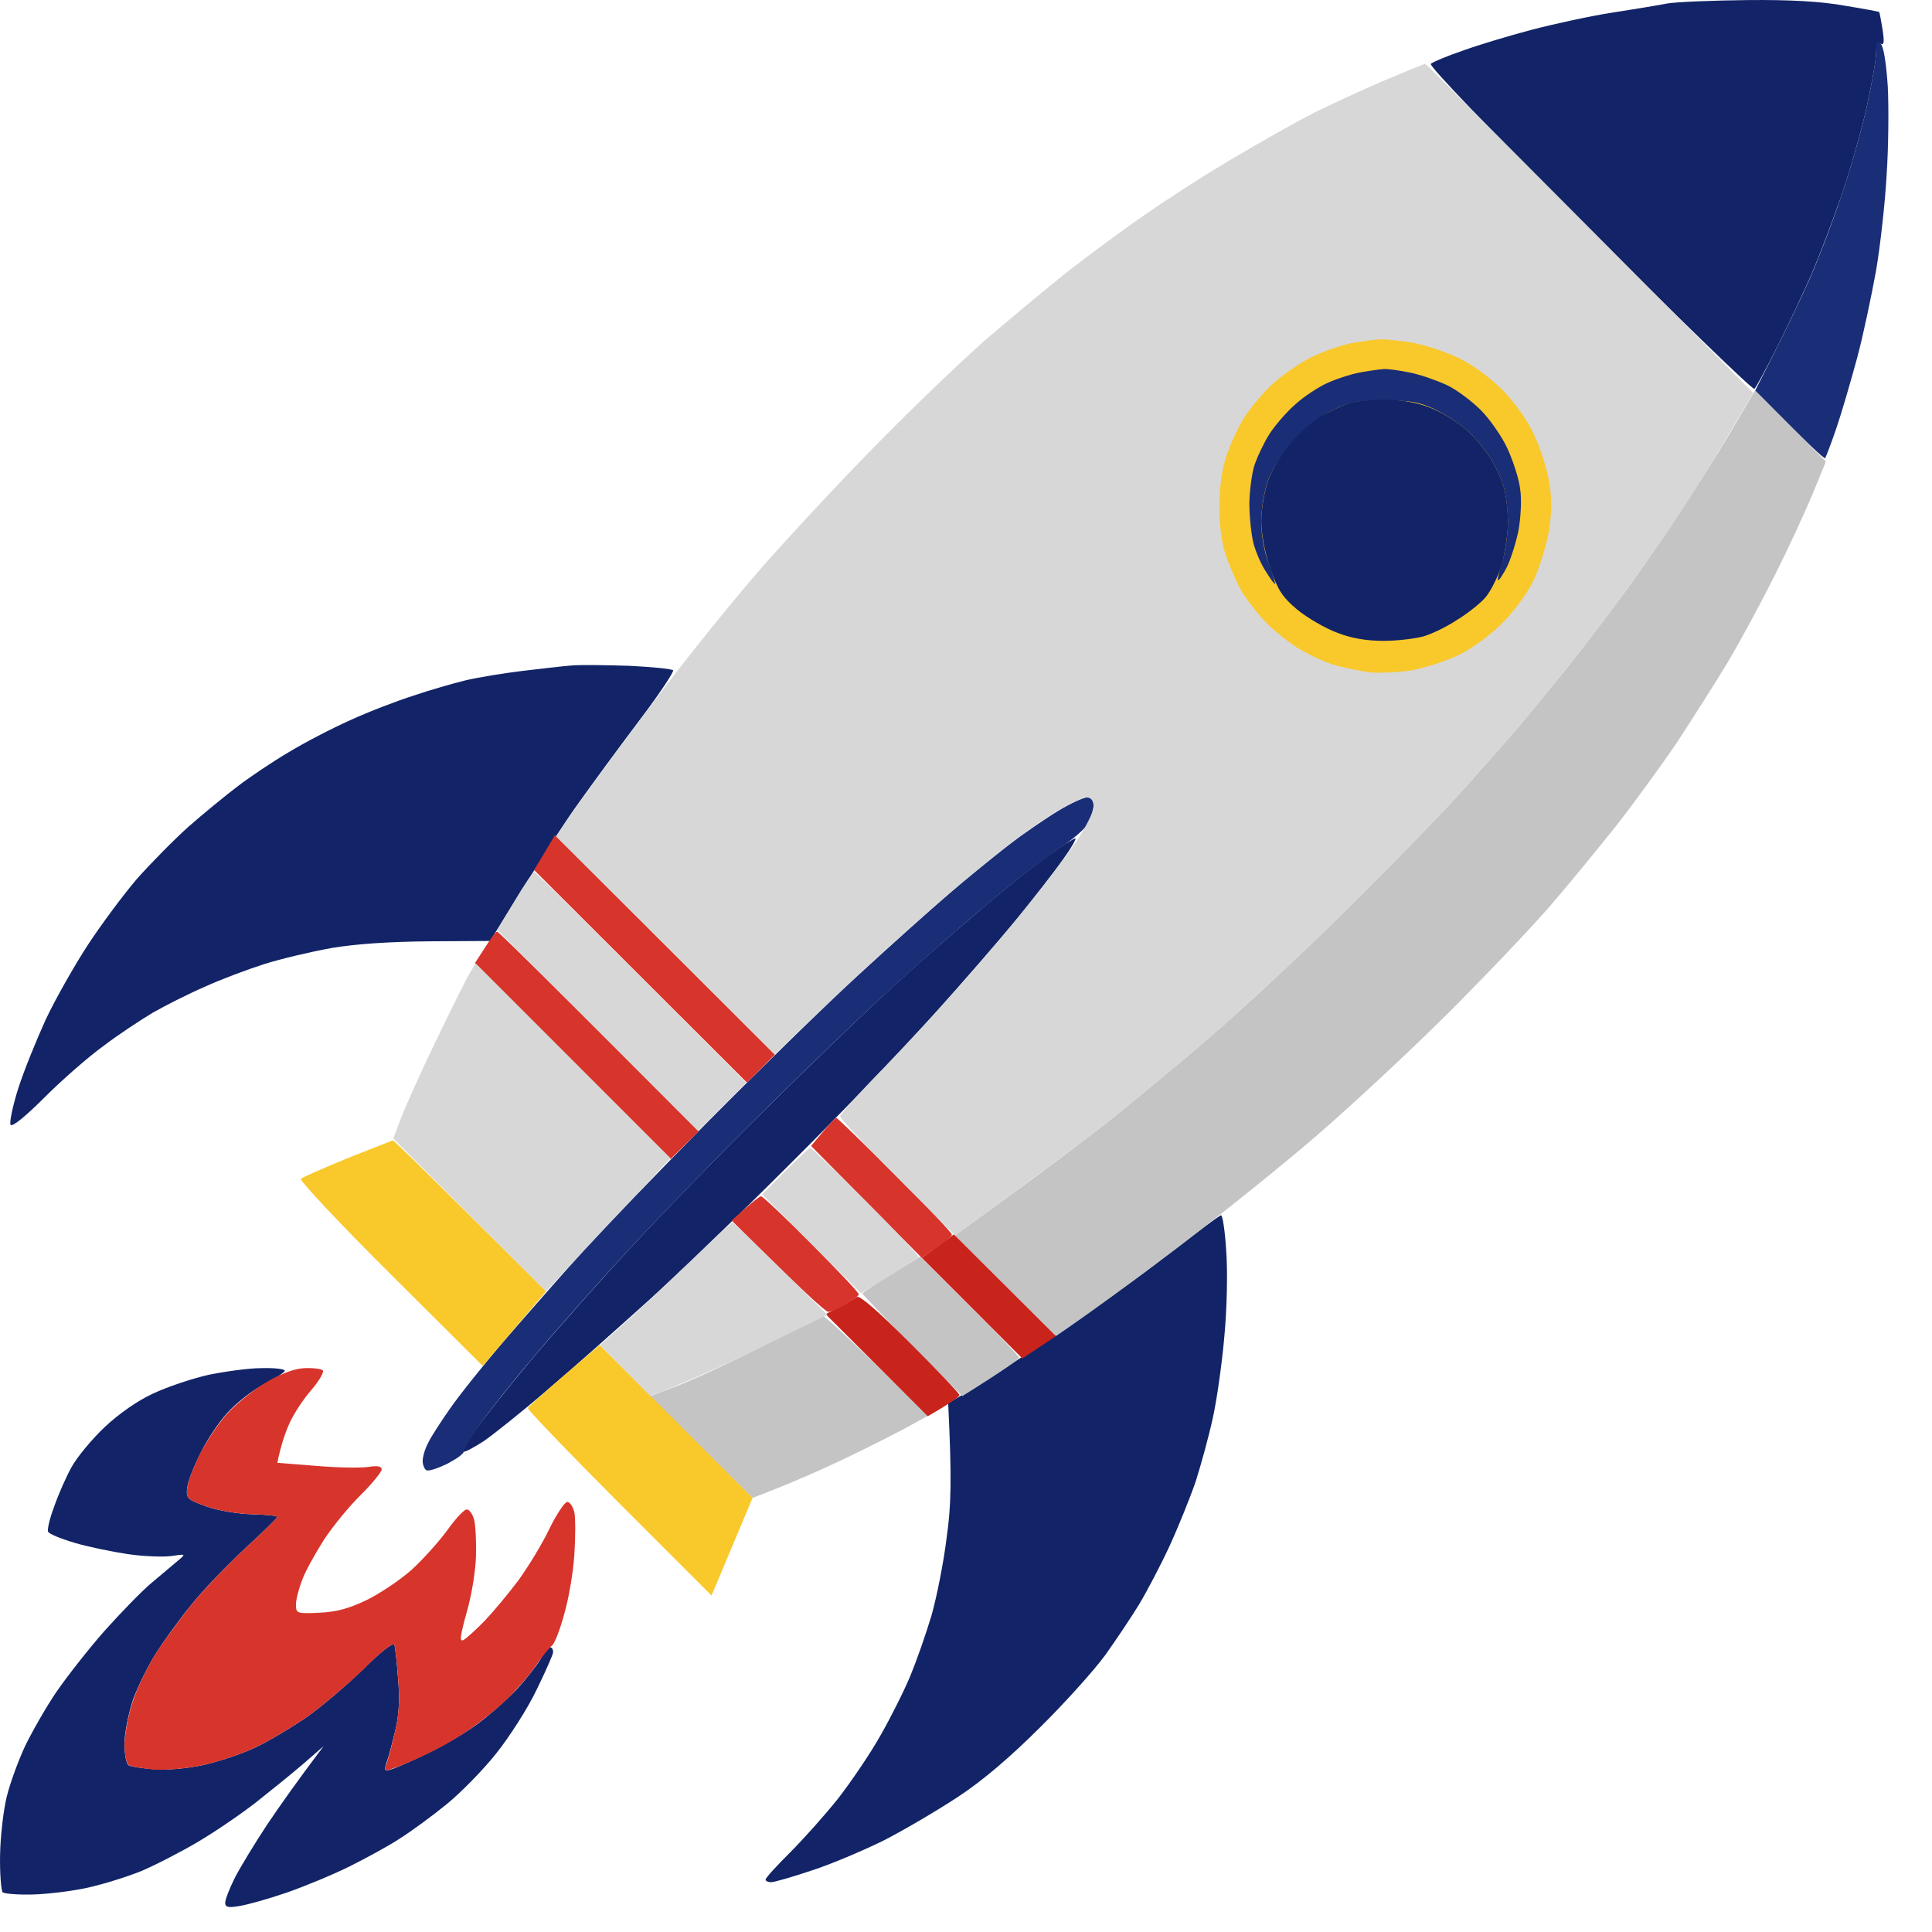 <svg xmlns="http://www.w3.org/2000/svg" fill="none" viewBox="0 0 27 27" height="27" width="27">
<path fill="#122467" d="M22.522 0.178C22.824 0.131 23.173 0.074 23.304 0.048C23.434 0.027 23.934 0.006 24.423 0.001C25.022 -0.005 25.46 0.021 25.778 0.079C26.033 0.12 26.252 0.162 26.262 0.167C26.267 0.173 26.288 0.282 26.309 0.412C26.335 0.589 26.33 0.636 26.283 0.61C26.241 0.579 26.22 0.621 26.22 0.74C26.22 0.829 26.158 1.178 26.085 1.506C26.012 1.834 25.851 2.397 25.726 2.757C25.601 3.116 25.418 3.595 25.319 3.825C25.22 4.054 25.007 4.507 24.845 4.83C24.684 5.148 24.538 5.424 24.517 5.434C24.491 5.45 23.455 4.444 22.21 3.199C20.809 1.798 19.965 0.918 19.996 0.892C20.027 0.865 20.225 0.782 20.439 0.709C20.652 0.631 21.085 0.501 21.402 0.417C21.72 0.334 22.22 0.225 22.522 0.178Z"></path>
<path fill="#122467" d="M7.287 9.378C7.543 9.347 7.86 9.31 7.991 9.3C8.121 9.289 8.48 9.295 8.798 9.305C9.116 9.321 9.387 9.347 9.407 9.368C9.423 9.383 9.22 9.691 8.949 10.05C8.678 10.409 8.298 10.925 8.105 11.196C7.907 11.467 7.548 12.019 6.85 13.15L6.001 13.155C5.444 13.16 4.975 13.191 4.631 13.249C4.345 13.301 3.923 13.4 3.694 13.473C3.464 13.546 3.089 13.686 2.86 13.791C2.631 13.89 2.303 14.056 2.131 14.155C1.959 14.259 1.647 14.463 1.444 14.619C1.235 14.77 0.865 15.093 0.621 15.338C0.339 15.619 0.167 15.755 0.147 15.718C0.131 15.682 0.178 15.453 0.256 15.208C0.334 14.963 0.511 14.53 0.641 14.244C0.777 13.957 1.043 13.488 1.23 13.202C1.418 12.915 1.725 12.504 1.907 12.29C2.095 12.077 2.418 11.748 2.631 11.556C2.845 11.368 3.157 11.113 3.329 10.983C3.501 10.852 3.819 10.639 4.032 10.514C4.246 10.383 4.636 10.18 4.892 10.066C5.152 9.946 5.548 9.795 5.777 9.722C6.006 9.644 6.334 9.55 6.506 9.508C6.678 9.467 7.032 9.409 7.287 9.378Z"></path>
<path fill="#122467" d="M13.746 12.676C14.09 12.384 14.512 12.051 14.678 11.936C14.85 11.816 15.007 11.717 15.027 11.717C15.048 11.717 14.97 11.853 14.85 12.019C14.736 12.181 14.449 12.551 14.215 12.837C13.98 13.124 13.449 13.733 13.038 14.192C12.626 14.65 11.725 15.588 11.032 16.276C10.345 16.963 9.444 17.833 9.027 18.208C8.616 18.578 7.996 19.131 7.652 19.422C7.308 19.719 6.907 20.037 6.767 20.136C6.621 20.23 6.496 20.297 6.48 20.287C6.465 20.271 6.537 20.141 6.642 19.99C6.746 19.839 7.095 19.396 7.418 19.011C7.741 18.625 8.366 17.922 8.803 17.448C9.241 16.974 10.095 16.093 10.71 15.489C11.319 14.885 12.111 14.124 12.47 13.796C12.829 13.468 13.402 12.967 13.746 12.676Z"></path>
<path fill="#122467" d="M14.736 18.667C15.225 18.344 15.939 17.833 16.324 17.531C16.71 17.234 17.043 16.984 17.064 16.984C17.085 16.979 17.121 17.208 17.137 17.489C17.158 17.771 17.147 18.292 17.111 18.672C17.079 19.042 17.006 19.563 16.949 19.818C16.892 20.079 16.783 20.475 16.71 20.704C16.631 20.933 16.465 21.345 16.34 21.616C16.215 21.886 16.022 22.251 15.918 22.423C15.814 22.595 15.6 22.913 15.449 23.126C15.293 23.34 14.882 23.798 14.533 24.142C14.121 24.554 13.725 24.892 13.381 25.116C13.095 25.304 12.626 25.58 12.34 25.726C12.053 25.866 11.6 26.059 11.335 26.143C11.074 26.231 10.819 26.304 10.777 26.304C10.736 26.304 10.699 26.288 10.699 26.268C10.699 26.242 10.855 26.075 11.043 25.887C11.23 25.7 11.532 25.361 11.715 25.132C11.892 24.903 12.163 24.507 12.309 24.246C12.454 23.991 12.642 23.616 12.725 23.413C12.809 23.21 12.939 22.84 13.017 22.579C13.09 22.324 13.189 21.829 13.23 21.485C13.293 21.048 13.303 20.672 13.251 19.61L13.548 19.433C13.715 19.334 14.246 18.99 14.736 18.667Z"></path>
<path fill="#122467" d="M2.142 19.474C2.339 19.381 2.683 19.266 2.912 19.214C3.142 19.167 3.475 19.12 3.652 19.12C3.834 19.115 3.98 19.131 3.98 19.157C3.98 19.177 3.845 19.266 3.683 19.349C3.522 19.433 3.293 19.615 3.178 19.745C3.058 19.875 2.886 20.131 2.798 20.318C2.704 20.501 2.621 20.719 2.615 20.803C2.6 20.938 2.621 20.959 2.886 21.053C3.043 21.11 3.329 21.157 3.522 21.162C3.714 21.167 3.876 21.183 3.876 21.199C3.876 21.214 3.673 21.412 3.423 21.642C3.178 21.871 2.839 22.22 2.678 22.423C2.511 22.626 2.293 22.928 2.183 23.1C2.074 23.272 1.928 23.564 1.86 23.751C1.798 23.939 1.74 24.215 1.74 24.366C1.74 24.533 1.766 24.653 1.803 24.674C1.839 24.689 2.001 24.715 2.157 24.726C2.313 24.741 2.621 24.715 2.834 24.668C3.048 24.621 3.376 24.512 3.563 24.424C3.751 24.335 4.074 24.142 4.287 23.996C4.501 23.845 4.855 23.543 5.079 23.324C5.313 23.09 5.501 22.944 5.511 22.986C5.522 23.017 5.548 23.236 5.563 23.465C5.59 23.751 5.574 23.981 5.522 24.194C5.48 24.366 5.428 24.564 5.402 24.632C5.366 24.752 5.371 24.757 5.491 24.72C5.563 24.694 5.798 24.59 6.011 24.486C6.225 24.382 6.532 24.2 6.689 24.08C6.845 23.965 7.079 23.757 7.215 23.616C7.345 23.475 7.496 23.283 7.553 23.189C7.605 23.095 7.668 23.022 7.689 23.022C7.715 23.022 7.73 23.053 7.73 23.09C7.73 23.121 7.621 23.366 7.496 23.621C7.371 23.882 7.116 24.278 6.933 24.507C6.751 24.736 6.439 25.054 6.241 25.215C6.043 25.377 5.751 25.59 5.595 25.689C5.438 25.794 5.121 25.965 4.892 26.08C4.662 26.195 4.261 26.361 4.006 26.45C3.746 26.539 3.449 26.622 3.339 26.638C3.188 26.664 3.147 26.653 3.147 26.591C3.147 26.549 3.209 26.387 3.282 26.242C3.36 26.091 3.563 25.757 3.735 25.497C3.907 25.241 4.157 24.887 4.522 24.403L4.241 24.648C4.084 24.783 3.787 25.023 3.589 25.179C3.392 25.335 3.027 25.585 2.782 25.731C2.537 25.877 2.173 26.064 1.975 26.148C1.772 26.231 1.433 26.335 1.22 26.382C1.006 26.429 0.662 26.471 0.454 26.476C0.251 26.481 0.063 26.466 0.037 26.445C0.016 26.419 -0.004 26.184 0.001 25.924C0.006 25.658 0.048 25.294 0.095 25.106C0.141 24.918 0.256 24.606 0.35 24.403C0.449 24.2 0.641 23.861 0.787 23.647C0.933 23.434 1.235 23.048 1.464 22.788C1.694 22.532 1.99 22.225 2.131 22.11C2.267 21.996 2.428 21.86 2.49 21.808C2.6 21.715 2.6 21.715 2.392 21.746C2.277 21.761 2.006 21.751 1.793 21.72C1.579 21.688 1.246 21.621 1.048 21.563C0.855 21.506 0.688 21.438 0.673 21.407C0.657 21.381 0.694 21.22 0.756 21.058C0.813 20.891 0.923 20.641 1.001 20.501C1.079 20.36 1.287 20.11 1.464 19.943C1.662 19.756 1.933 19.568 2.142 19.474Z"></path>
<path fill="#1A2D77" d="M26.085 1.506C26.158 1.178 26.22 0.824 26.22 0.725C26.22 0.579 26.231 0.553 26.283 0.61C26.325 0.652 26.361 0.891 26.382 1.209C26.397 1.501 26.392 2.058 26.366 2.444C26.345 2.829 26.278 3.429 26.22 3.772C26.158 4.116 26.043 4.668 25.955 4.997C25.866 5.325 25.736 5.773 25.663 5.986C25.59 6.2 25.517 6.388 25.507 6.403C25.496 6.419 25.272 6.21 24.528 5.46L24.809 4.903C24.965 4.596 25.184 4.137 25.299 3.877C25.413 3.616 25.606 3.116 25.726 2.756C25.851 2.397 26.012 1.834 26.085 1.506Z"></path>
<path fill="#1A2D77" d="M14.111 11.795C14.314 11.644 14.616 11.436 14.788 11.332C14.96 11.227 15.142 11.144 15.189 11.144C15.246 11.144 15.283 11.186 15.283 11.248C15.283 11.306 15.251 11.415 15.22 11.488C15.184 11.566 15.001 11.727 14.814 11.847C14.626 11.967 14.184 12.311 13.824 12.613C13.465 12.91 12.871 13.436 12.496 13.775C12.121 14.114 11.329 14.874 10.736 15.463C10.136 16.052 9.267 16.948 8.803 17.448C8.34 17.948 7.725 18.641 7.439 18.985C7.147 19.328 6.814 19.75 6.694 19.922C6.574 20.094 6.48 20.256 6.48 20.287C6.48 20.318 6.376 20.391 6.246 20.459C6.116 20.521 5.991 20.563 5.959 20.547C5.933 20.532 5.907 20.474 5.907 20.417C5.907 20.36 5.938 20.25 5.98 20.172C6.017 20.089 6.157 19.875 6.287 19.688C6.418 19.5 6.761 19.068 7.058 18.724C7.355 18.38 7.84 17.828 8.136 17.5C8.433 17.172 9.235 16.343 9.913 15.656C10.59 14.973 11.517 14.067 11.975 13.645C12.434 13.223 13.022 12.697 13.277 12.478C13.533 12.254 13.908 11.951 14.111 11.795Z"></path>
<path fill="#C4C4C4" d="M23.444 7.211C23.674 6.867 24.012 6.33 24.194 6.023L24.528 5.455L25.517 6.45L25.34 6.883C25.241 7.122 25.007 7.633 24.814 8.018C24.621 8.404 24.319 8.966 24.137 9.269C23.955 9.571 23.642 10.06 23.444 10.363C23.241 10.665 22.866 11.181 22.611 11.509C22.351 11.837 21.929 12.353 21.668 12.655C21.408 12.957 20.772 13.624 20.257 14.14C19.741 14.655 18.908 15.432 18.408 15.864C17.908 16.296 17.017 17.01 16.428 17.458C15.84 17.901 15.225 18.354 14.757 18.672L13.345 17.265L14.09 16.724C14.501 16.427 15.111 15.968 15.439 15.713C15.767 15.453 16.423 14.911 16.897 14.504C17.371 14.098 18.251 13.275 18.856 12.676C19.46 12.077 20.173 11.342 20.444 11.04C20.715 10.738 21.064 10.342 21.226 10.154C21.382 9.967 21.699 9.581 21.929 9.295C22.158 9.008 22.496 8.56 22.684 8.305C22.877 8.05 23.215 7.555 23.444 7.211Z"></path>
<path fill="#C4C4C4" d="M12.053 18.078C12.053 18.062 12.236 17.943 12.46 17.807L12.861 17.562L13.548 18.25C13.928 18.625 14.241 18.953 14.241 18.974C14.241 18.995 14.064 19.125 13.449 19.511L12.751 18.808C12.366 18.417 12.053 18.088 12.053 18.078Z"></path>
<path fill="#C4C4C4" d="M9.459 19.37C9.668 19.292 10.204 19.042 10.647 18.818C11.09 18.589 11.475 18.401 11.506 18.396C11.533 18.396 11.876 18.703 12.965 19.787L12.73 19.917C12.6 19.99 12.204 20.193 11.845 20.365C11.486 20.537 11.043 20.735 10.517 20.933L9.084 19.511L9.459 19.37Z"></path>
<path fill="#F9C82B" d="M4.204 16.474C4.23 16.453 4.522 16.323 4.855 16.187C5.194 16.052 5.475 15.942 5.49 15.937C5.506 15.937 5.99 16.411 7.631 18.047L6.746 19.089L5.454 17.802C4.74 17.093 4.183 16.494 4.204 16.474Z"></path>
<path fill="#F9C82B" d="M7.376 19.677C7.386 19.657 7.615 19.453 7.886 19.219L8.381 18.797L10.517 20.933L9.944 22.298L8.652 21.006C7.944 20.297 7.371 19.698 7.376 19.677Z"></path>
<path fill="#C8241C" d="M12.882 17.578L13.106 17.416L13.33 17.25L14.757 18.672L14.288 18.985L12.882 17.578Z"></path>
<path fill="#C8241C" d="M11.731 18.266C11.835 18.213 11.944 18.151 11.975 18.125C12.007 18.094 12.277 18.328 12.715 18.766C13.095 19.146 13.408 19.474 13.408 19.495C13.408 19.516 13.309 19.594 12.965 19.792L11.538 18.365L11.731 18.266Z"></path>
<path fill="#D7342C" d="M7.465 12.16L7.61 11.915L7.756 11.67L10.829 14.739L10.439 15.13L7.465 12.16Z"></path>
<path fill="#D7342C" d="M6.636 13.462L6.777 13.244C6.855 13.119 6.928 13.02 6.949 13.02C6.965 13.02 7.605 13.645 9.767 15.807L9.371 16.198L6.636 13.462Z"></path>
<path fill="#D7342C" d="M11.335 16.015L11.496 15.822C11.59 15.713 11.673 15.624 11.689 15.624C11.704 15.624 12.074 15.984 12.512 16.422C12.949 16.854 13.303 17.229 13.303 17.255C13.303 17.276 13.21 17.354 12.881 17.578L11.335 16.015Z"></path>
<path fill="#D7342C" d="M10.225 17.057L10.413 16.89C10.517 16.797 10.616 16.718 10.637 16.718C10.657 16.718 10.975 17.015 11.34 17.385C11.704 17.75 12.001 18.062 12.001 18.089C12.001 18.109 11.918 18.172 11.819 18.229C11.72 18.287 11.611 18.333 11.574 18.333C11.538 18.333 11.22 18.047 10.225 17.057Z"></path>
<path fill="#D7342C" d="M3.199 19.73C3.329 19.594 3.574 19.401 3.746 19.302C3.949 19.188 4.136 19.12 4.267 19.12C4.381 19.115 4.491 19.131 4.511 19.151C4.532 19.177 4.459 19.297 4.35 19.427C4.235 19.558 4.1 19.766 4.043 19.896C3.985 20.027 3.923 20.204 3.876 20.443L4.407 20.485C4.704 20.511 5.032 20.516 5.142 20.501C5.277 20.48 5.334 20.49 5.334 20.537C5.334 20.568 5.204 20.73 5.048 20.886C4.886 21.042 4.657 21.324 4.532 21.511C4.412 21.699 4.272 21.949 4.225 22.074C4.178 22.194 4.136 22.35 4.136 22.423C4.136 22.548 4.147 22.553 4.465 22.538C4.704 22.527 4.876 22.48 5.126 22.36C5.314 22.267 5.595 22.079 5.751 21.939C5.907 21.798 6.131 21.548 6.246 21.392C6.36 21.23 6.485 21.095 6.522 21.095C6.558 21.095 6.605 21.157 6.626 21.24C6.647 21.319 6.657 21.548 6.652 21.746C6.647 21.949 6.59 22.303 6.522 22.532C6.428 22.876 6.418 22.949 6.48 22.918C6.522 22.892 6.657 22.772 6.777 22.647C6.892 22.527 7.105 22.272 7.246 22.084C7.381 21.897 7.579 21.574 7.678 21.365C7.777 21.162 7.892 20.99 7.928 20.99C7.965 20.99 8.006 21.053 8.027 21.136C8.043 21.214 8.043 21.475 8.027 21.72C8.012 21.965 7.949 22.34 7.886 22.553C7.829 22.767 7.751 22.97 7.715 22.996C7.678 23.027 7.574 23.152 7.485 23.283C7.397 23.413 7.209 23.626 7.074 23.757C6.933 23.892 6.689 24.085 6.532 24.189C6.376 24.299 6.105 24.45 5.933 24.528C5.761 24.611 5.564 24.694 5.491 24.715C5.371 24.757 5.366 24.752 5.407 24.632C5.428 24.564 5.485 24.366 5.522 24.194C5.574 23.981 5.59 23.752 5.564 23.465C5.548 23.236 5.522 23.017 5.511 22.986C5.501 22.944 5.314 23.09 5.084 23.324C4.855 23.543 4.501 23.845 4.287 23.996C4.074 24.142 3.751 24.335 3.563 24.424C3.376 24.512 3.048 24.622 2.834 24.668C2.621 24.715 2.313 24.741 2.157 24.731C2.001 24.715 1.845 24.689 1.808 24.674C1.767 24.653 1.74 24.533 1.74 24.366C1.746 24.215 1.798 23.939 1.865 23.752C1.928 23.564 2.074 23.272 2.183 23.1C2.293 22.928 2.517 22.626 2.678 22.423C2.839 22.225 3.178 21.871 3.423 21.642C3.673 21.412 3.876 21.214 3.876 21.199C3.876 21.183 3.72 21.168 3.527 21.162C3.334 21.157 3.043 21.11 2.886 21.053C2.621 20.959 2.6 20.938 2.616 20.803C2.621 20.719 2.704 20.501 2.798 20.313C2.892 20.131 3.069 19.865 3.199 19.73Z"></path>
<path fill="#D7D7D7" d="M18.356 1.579C18.569 1.475 19.002 1.272 19.319 1.136C19.637 1.001 19.902 0.892 19.918 0.892C19.934 0.897 20.97 1.933 24.502 5.492L24.054 6.247C23.804 6.664 23.47 7.19 23.314 7.419C23.153 7.648 22.871 8.05 22.684 8.305C22.496 8.56 22.158 9.008 21.929 9.295C21.7 9.581 21.382 9.967 21.226 10.154C21.064 10.342 20.715 10.738 20.444 11.04C20.173 11.342 19.46 12.077 18.856 12.676C18.252 13.275 17.371 14.098 16.897 14.504C16.423 14.911 15.767 15.453 15.439 15.713C15.111 15.968 14.501 16.427 13.345 17.265L12.543 16.458C12.1 16.015 11.741 15.63 11.741 15.598C11.746 15.567 12.007 15.275 12.329 14.947C12.652 14.614 13.158 14.062 13.46 13.723C13.762 13.379 14.189 12.874 14.402 12.603C14.621 12.332 14.908 11.952 15.043 11.759C15.173 11.561 15.283 11.347 15.283 11.274C15.283 11.186 15.251 11.144 15.189 11.144C15.142 11.144 14.96 11.227 14.788 11.326C14.616 11.431 14.335 11.623 14.163 11.759C13.991 11.889 13.652 12.165 13.413 12.363C13.168 12.566 12.699 12.978 12.371 13.28C12.038 13.582 11.553 14.03 10.829 14.734L7.772 11.691L7.944 11.431C8.038 11.29 8.517 10.634 9.012 9.972C9.501 9.31 10.256 8.373 10.684 7.888C11.111 7.404 11.871 6.591 12.371 6.091C12.871 5.585 13.522 4.965 13.824 4.705C14.126 4.45 14.548 4.095 14.762 3.924C14.975 3.746 15.434 3.403 15.777 3.158C16.121 2.908 16.751 2.496 17.184 2.241C17.611 1.986 18.142 1.689 18.356 1.579Z"></path>
<path fill="#D7D7D7" d="M6.949 12.994L7.194 12.587C7.324 12.368 7.449 12.186 7.465 12.186C7.48 12.186 8.157 12.848 10.428 15.13L9.756 15.807L6.949 12.994Z"></path>
<path fill="#D7D7D7" d="M6.1 14.53C6.314 14.088 6.522 13.666 6.569 13.593L6.647 13.462L9.371 16.187L8.72 16.88C8.361 17.26 7.97 17.682 7.631 18.047L5.496 15.911L5.605 15.624C5.663 15.468 5.886 14.973 6.1 14.53Z"></path>
<path fill="#D7D7D7" d="M10.652 16.692L10.975 16.364C11.152 16.187 11.309 16.041 11.324 16.041C11.34 16.041 11.694 16.38 12.111 16.797C12.522 17.208 12.85 17.557 12.84 17.573C12.824 17.583 12.637 17.703 12.033 18.073L10.652 16.692Z"></path>
<path fill="#D7D7D7" d="M8.829 18.401C9.069 18.177 9.48 17.792 9.741 17.542C9.996 17.291 10.22 17.083 10.236 17.083C10.246 17.083 10.553 17.375 11.564 18.375L10.6 18.844C10.069 19.099 9.512 19.355 9.085 19.506L8.387 18.797L8.829 18.401Z"></path>
<path fill="#F9C82B" d="M18.329 4.991C18.501 4.908 18.756 4.82 18.902 4.793C19.043 4.767 19.22 4.747 19.293 4.741C19.366 4.741 19.564 4.762 19.736 4.788C19.907 4.82 20.194 4.913 20.371 4.997C20.564 5.085 20.819 5.273 20.986 5.439C21.152 5.606 21.34 5.861 21.428 6.054C21.517 6.231 21.611 6.528 21.647 6.716C21.689 6.971 21.689 7.148 21.647 7.419C21.611 7.622 21.517 7.924 21.439 8.096C21.355 8.274 21.168 8.534 21.006 8.696C20.84 8.867 20.585 9.055 20.387 9.154C20.199 9.243 19.892 9.342 19.699 9.373C19.501 9.399 19.246 9.409 19.126 9.394C19.001 9.378 18.798 9.331 18.668 9.3C18.538 9.263 18.319 9.164 18.178 9.081C18.032 8.998 17.819 8.826 17.689 8.696C17.564 8.565 17.413 8.367 17.345 8.253C17.282 8.138 17.183 7.914 17.131 7.758C17.069 7.57 17.038 7.331 17.043 7.054C17.043 6.789 17.079 6.534 17.147 6.351C17.199 6.195 17.308 5.966 17.381 5.846C17.459 5.721 17.631 5.512 17.767 5.382C17.907 5.252 18.157 5.075 18.329 4.991Z"></path>
<path fill="#1A2D77" d="M18.564 5.346C18.694 5.288 18.892 5.226 19.007 5.205C19.121 5.184 19.267 5.163 19.335 5.158C19.397 5.153 19.574 5.179 19.72 5.21C19.871 5.242 20.1 5.325 20.231 5.387C20.361 5.45 20.569 5.606 20.694 5.731C20.819 5.856 20.991 6.101 21.069 6.273C21.147 6.445 21.231 6.7 21.246 6.846C21.267 6.987 21.252 7.247 21.22 7.419C21.184 7.591 21.111 7.82 21.059 7.925C21.002 8.034 20.949 8.117 20.934 8.107C20.923 8.102 20.949 7.992 20.991 7.862C21.033 7.732 21.069 7.487 21.074 7.315C21.074 7.143 21.048 6.909 21.012 6.794C20.976 6.679 20.892 6.502 20.83 6.403C20.767 6.304 20.637 6.143 20.538 6.044C20.439 5.95 20.231 5.809 20.074 5.731C19.835 5.617 19.715 5.596 19.345 5.596C18.97 5.596 18.856 5.617 18.616 5.736C18.444 5.815 18.231 5.987 18.079 6.153C17.939 6.304 17.783 6.549 17.725 6.7C17.668 6.862 17.626 7.107 17.626 7.289C17.626 7.471 17.668 7.716 17.731 7.872C17.788 8.024 17.824 8.154 17.819 8.164C17.814 8.169 17.757 8.096 17.694 7.992C17.626 7.893 17.548 7.711 17.517 7.591C17.486 7.466 17.46 7.216 17.46 7.028C17.465 6.841 17.496 6.596 17.538 6.481C17.579 6.367 17.668 6.179 17.741 6.065C17.814 5.95 17.975 5.763 18.1 5.653C18.225 5.538 18.434 5.403 18.564 5.346Z"></path>
<path fill="#122467" d="M18.439 5.83C18.548 5.763 18.736 5.674 18.851 5.637C18.965 5.601 19.22 5.58 19.423 5.585C19.679 5.601 19.877 5.643 20.075 5.736C20.231 5.809 20.439 5.95 20.538 6.044C20.637 6.143 20.767 6.304 20.83 6.403C20.892 6.502 20.976 6.679 21.012 6.794C21.048 6.909 21.075 7.143 21.075 7.315C21.069 7.487 21.028 7.758 20.981 7.914C20.929 8.07 20.83 8.268 20.757 8.352C20.684 8.435 20.507 8.576 20.361 8.664C20.22 8.758 20.007 8.862 19.892 8.894C19.778 8.925 19.528 8.956 19.335 8.956C19.095 8.956 18.882 8.92 18.684 8.841C18.517 8.779 18.267 8.633 18.127 8.518C17.918 8.341 17.856 8.242 17.752 7.94C17.673 7.716 17.627 7.456 17.627 7.279C17.627 7.107 17.673 6.857 17.725 6.705C17.783 6.554 17.918 6.325 18.033 6.195C18.142 6.065 18.324 5.903 18.439 5.83Z"></path>
</svg>
